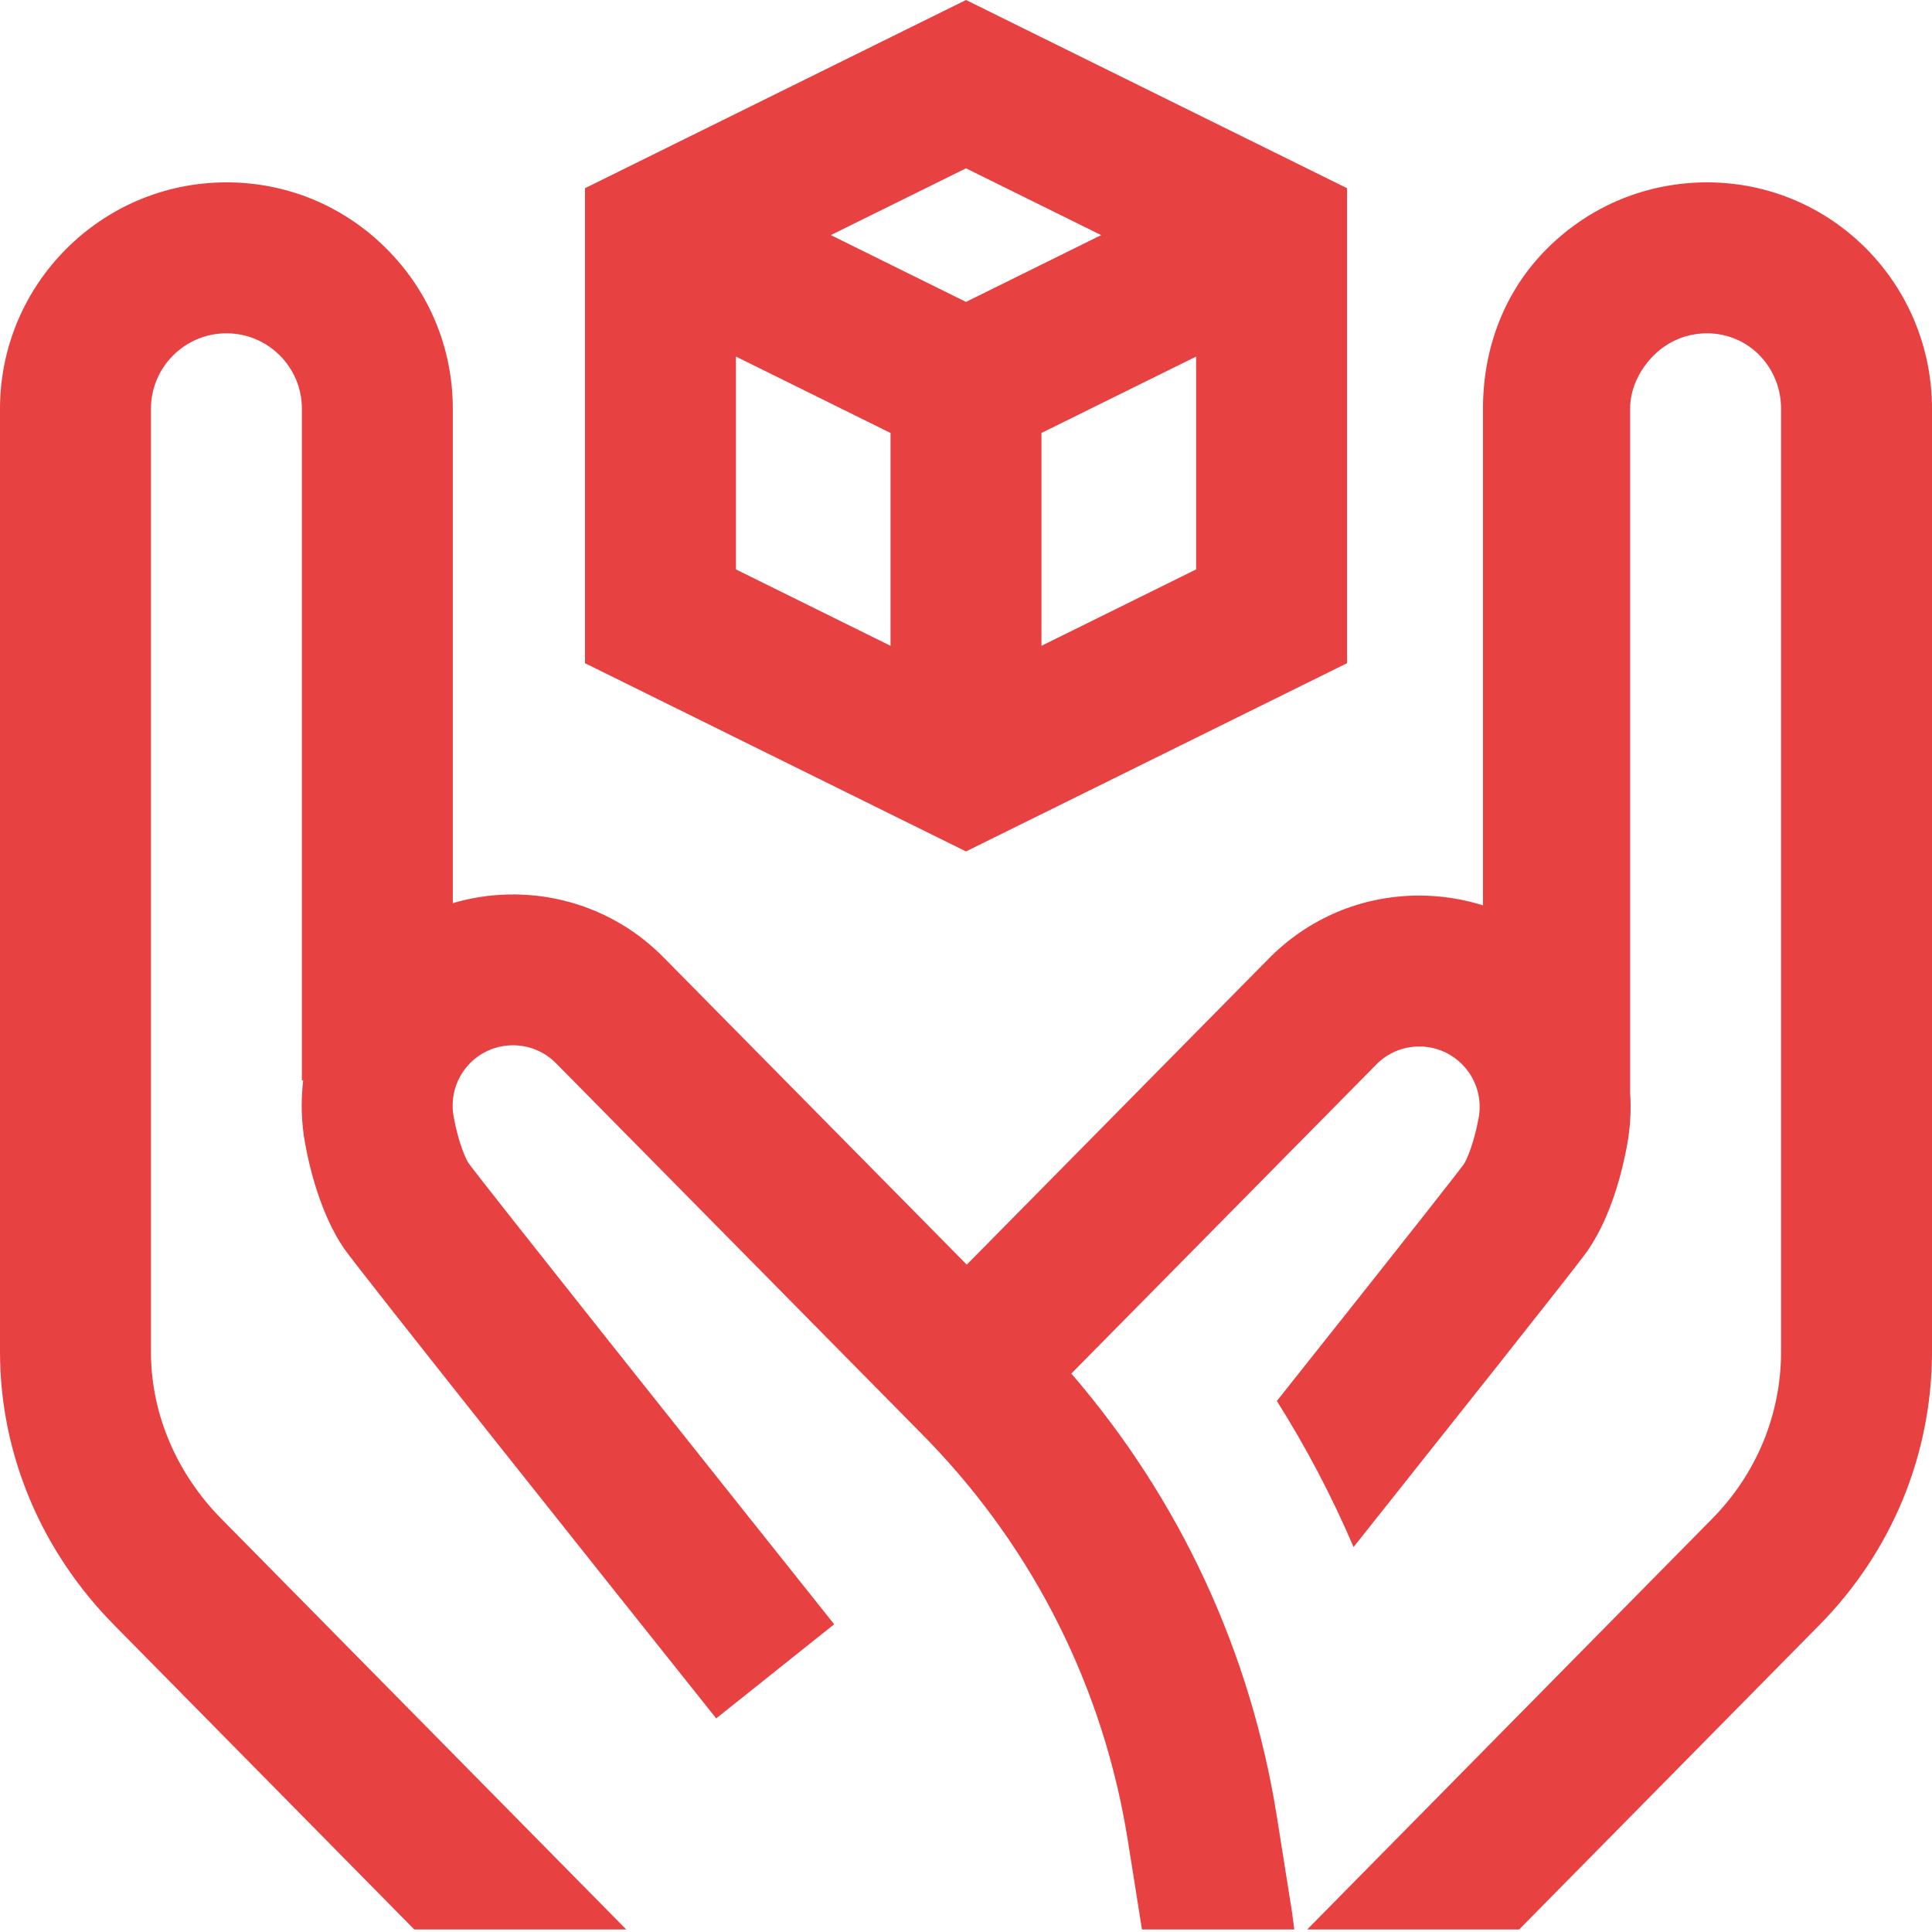 <svg xmlns="http://www.w3.org/2000/svg" xmlns:xlink="http://www.w3.org/1999/xlink" width="48px" height="48px" viewBox="0 0 48 48"><title>fi_1666701</title><g id="Page-1" stroke="none" stroke-width="1" fill="none" fill-rule="evenodd"><g id="fi_1666701" fill="#E84142" fill-rule="nonzero"><path d="M48,10.169 L48,33.603 C47.994,36.151 46.997,38.552 45.209,40.366 L37.743,47.937 L32.477,47.937 L42.538,37.733 C43.633,36.623 44.247,35.154 44.25,33.595 L44.25,10.161 C44.253,9.127 43.45,8.284 42.416,8.281 C42.414,8.281 42.413,8.281 42.411,8.281 C41.912,8.281 41.442,8.475 41.089,8.827 C40.734,9.181 40.502,9.651 40.5,10.152 L40.5,27.153 C40.529,27.579 40.505,28.012 40.426,28.443 C40.317,29.046 40.046,30.186 39.464,31.043 C39.376,31.172 39.212,31.414 34.29,37.604 C34.067,37.885 33.846,38.162 33.629,38.436 C33.091,37.178 32.454,35.965 31.723,34.807 C35.538,30.008 36.248,29.089 36.368,28.926 C36.457,28.786 36.629,28.364 36.737,27.771 C36.827,27.281 36.669,26.78 36.315,26.432 C36.03,26.15 35.648,25.997 35.252,26 C34.851,26.003 34.475,26.161 34.194,26.447 L26.617,34.126 C29.316,37.255 31.075,41.041 31.726,45.148 L32.099,47.5 L32.157,47.937 L28.372,47.937 L28.022,45.735 C27.427,41.983 25.721,38.553 23.087,35.816 C23.033,35.76 22.979,35.705 22.925,35.65 L13.814,26.416 C13.233,25.827 12.281,25.82 11.692,26.401 C11.339,26.749 11.181,27.25 11.27,27.74 C11.378,28.333 11.55,28.756 11.639,28.895 C12.074,29.488 17.297,36.054 20.725,40.355 L17.794,42.693 C15.122,39.343 8.873,31.498 8.543,31.012 C7.962,30.154 7.69,29.015 7.581,28.412 C7.485,27.887 7.471,27.358 7.533,26.842 L7.5,26.844 L7.5,10.151 C7.499,9.651 7.303,9.181 6.948,8.827 C6.594,8.475 6.125,8.281 5.625,8.281 C5.624,8.281 5.622,8.281 5.621,8.281 C4.587,8.284 3.748,9.127 3.75,10.161 L3.75,33.596 C3.754,35.154 4.404,36.623 5.498,37.733 L15.559,47.937 L10.293,47.937 L2.828,40.366 C1.039,38.552 0.006,36.151 1.43301004e-05,33.604 L1.43301004e-05,10.169 C-0.007,7.067 2.51,4.538 5.612,4.531 C7.117,4.526 8.528,5.109 9.593,6.17 C10.658,7.229 11.246,8.64 11.25,10.143 L11.25,22.438 C13.049,21.907 15.077,22.356 16.483,23.783 L24.019,31.42 L31.524,23.814 C32.508,22.815 33.823,22.26 35.225,22.25 C35.782,22.247 36.327,22.331 36.844,22.493 L36.844,10.144 C36.847,8.64 37.378,7.229 38.443,6.17 C39.505,5.113 40.913,4.531 42.411,4.531 L42.424,4.531 C45.526,4.538 48.007,7.067 48,10.169 Z M24,21.154 L14.534,16.477 L14.534,4.676 L24,0 L33.467,4.676 L33.467,16.477 L24,21.154 Z M29.717,14.147 L29.717,8.859 L25.875,10.757 L25.875,16.045 L29.717,14.147 Z M24,4.182 L20.642,5.841 L24,7.501 L27.358,5.841 L24,4.182 Z M18.284,14.147 L22.125,16.045 L22.125,10.757 L18.284,8.859 L18.284,14.147 Z" id="Shape"></path></g></g></svg>